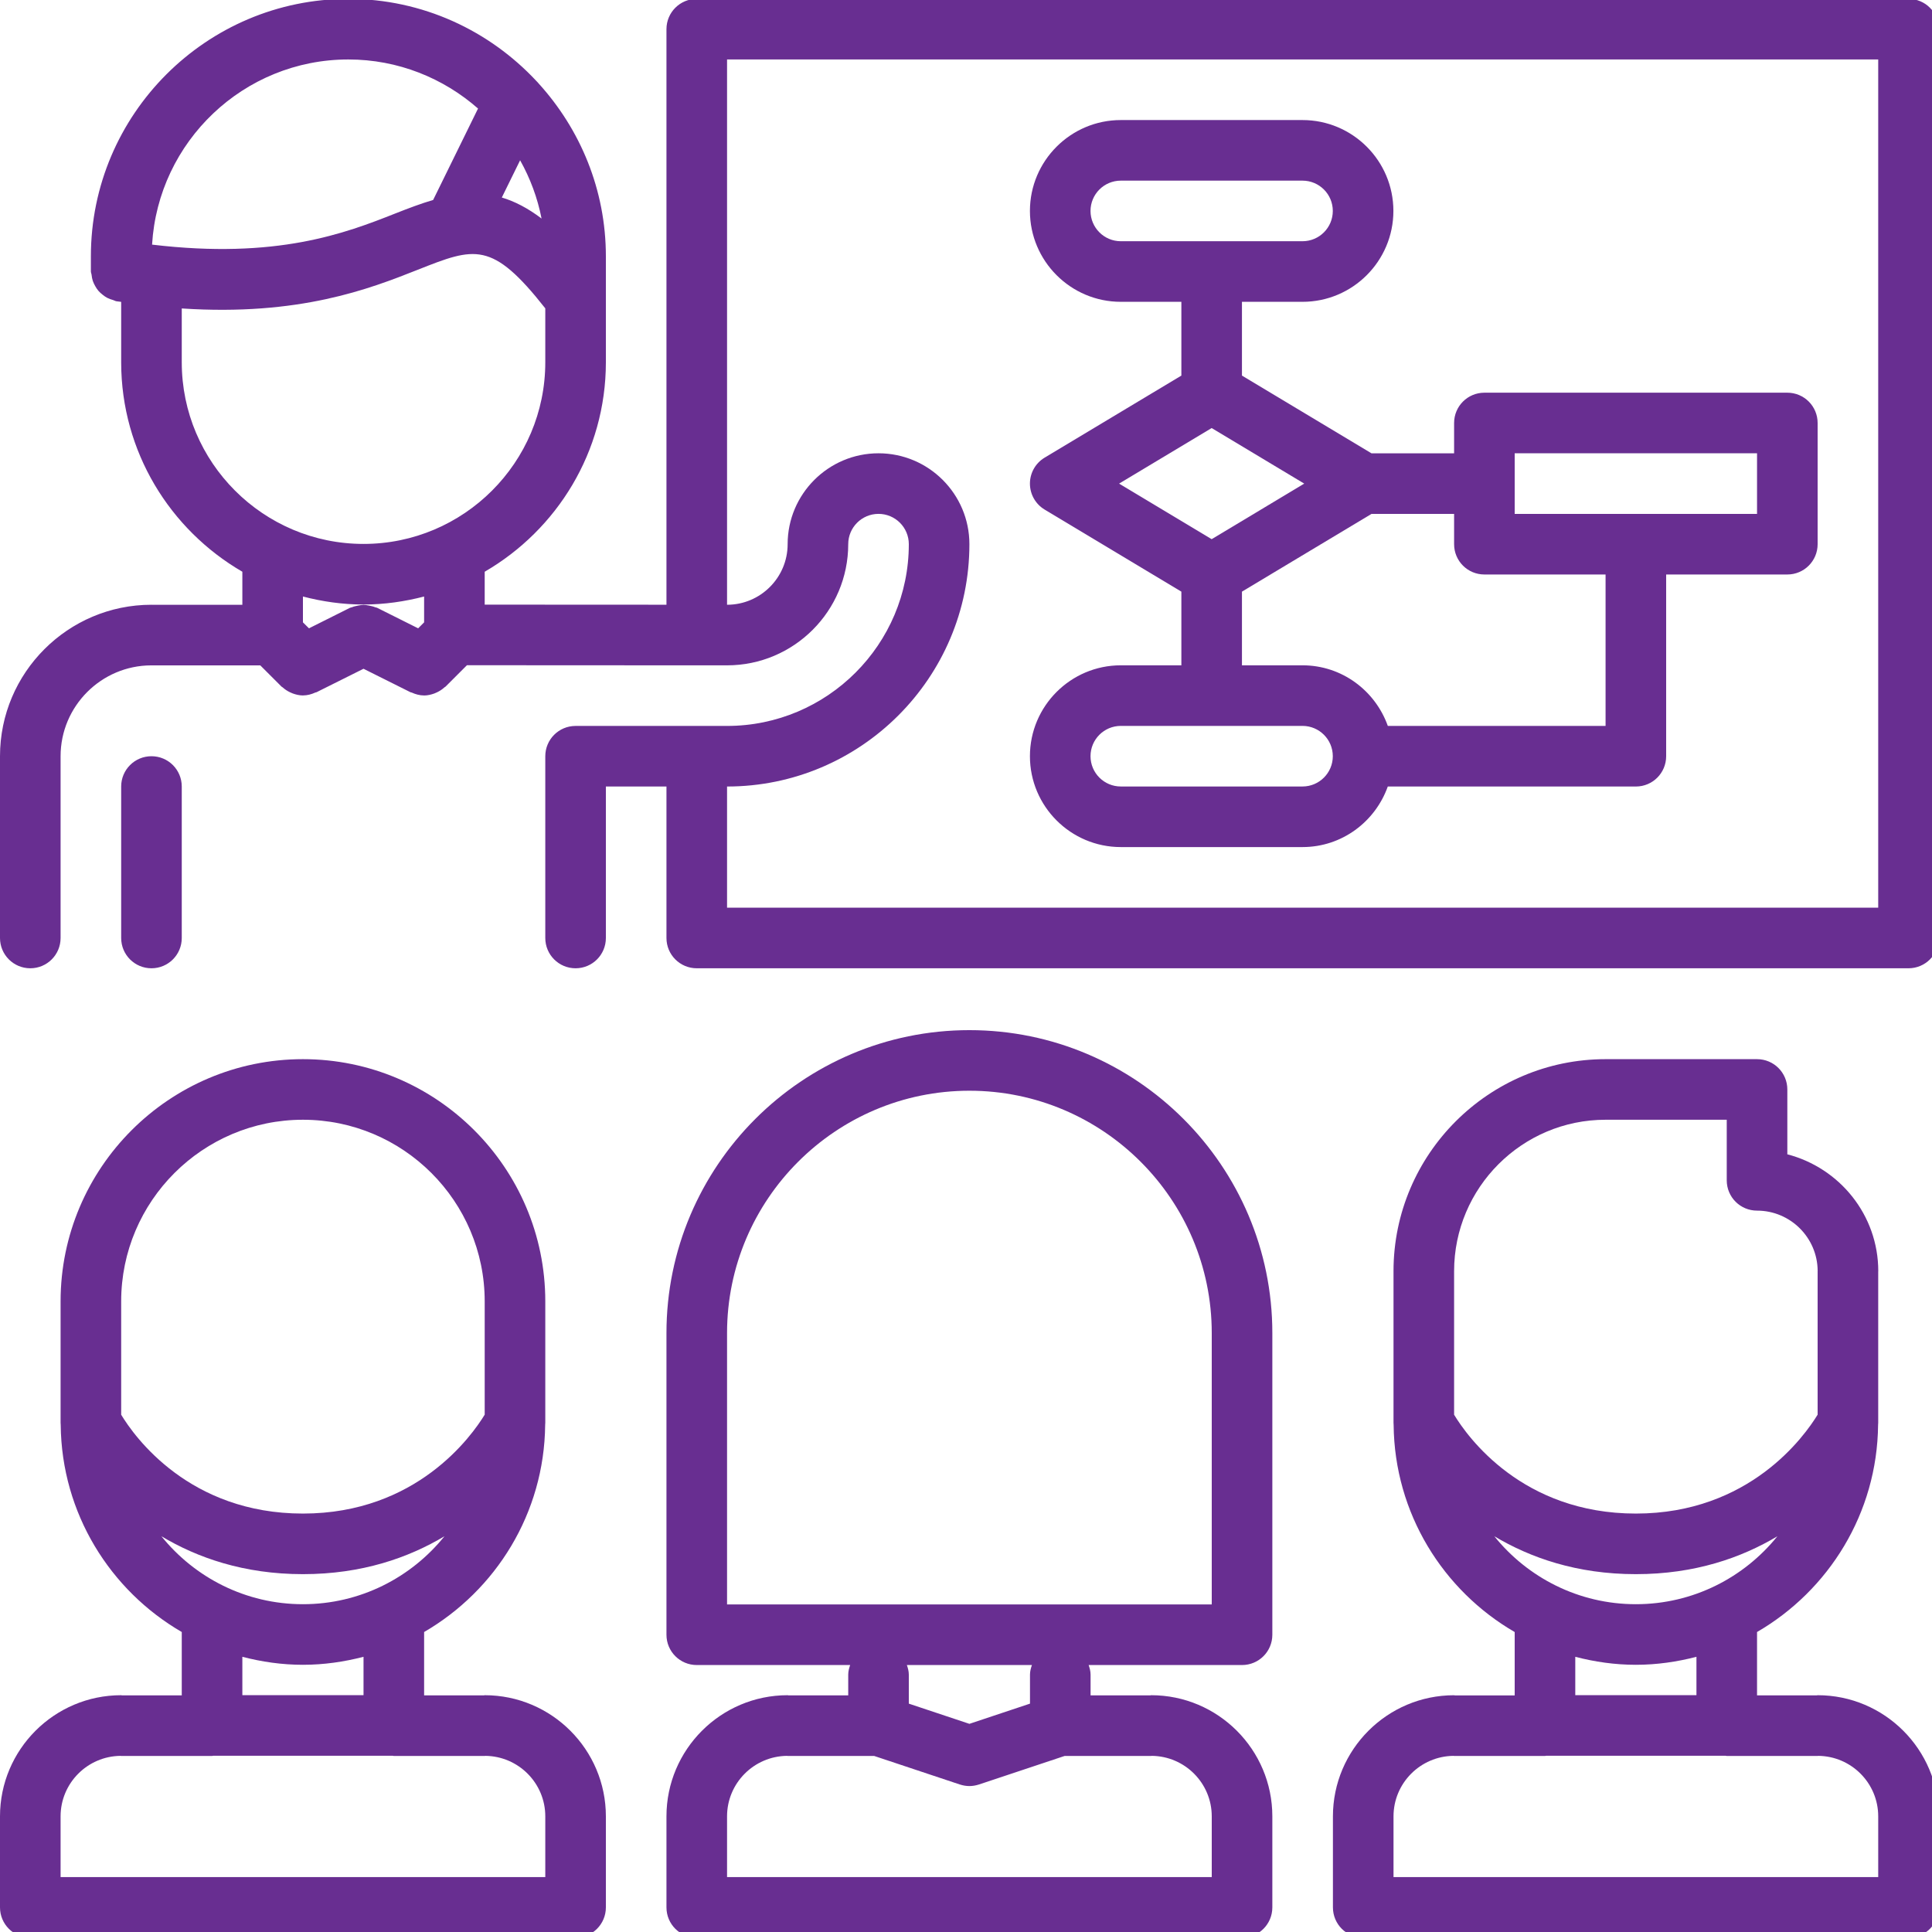 <?xml version="1.0" encoding="UTF-8" standalone="no"?>
<!DOCTYPE svg PUBLIC "-//W3C//DTD SVG 1.1//EN" "http://www.w3.org/Graphics/SVG/1.1/DTD/svg11.dtd">
<svg width="100%" height="100%" viewBox="0 0 50 50" version="1.1" xmlns="http://www.w3.org/2000/svg" xmlns:xlink="http://www.w3.org/1999/xlink" xml:space="preserve" xmlns:serif="http://www.serif.com/" style="fill-rule:evenodd;clip-rule:evenodd;stroke-linejoin:round;stroke-miterlimit:2;">
    <g transform="matrix(1,0,0,1,-346,-12932)">
        <g transform="matrix(1,0,0,1,141,12498.3)">
            <g transform="matrix(0.098,0,0,0.098,205,433.671)">
                <path d="M504,0L184,0C179.576,0 176,3.576 176,8L176,159.992L128,159.968L128,151.28C147.088,140.2 159.976,119.608 160,96.016L160,67.992C160,50.416 153.232,34.432 142.248,22.344C142.064,22.112 141.856,21.896 141.648,21.688C129.224,8.376 111.592,0 91.992,0C54.504,0 24,30.504 24,67.992L24,71.96C24,72.304 24.16,72.592 24.192,72.92C24.256,73.456 24.336,73.968 24.504,74.464C24.672,74.968 24.896,75.4 25.144,75.848C25.392,76.288 25.648,76.696 25.976,77.08C26.312,77.48 26.696,77.808 27.112,78.136C27.504,78.456 27.888,78.728 28.336,78.96C28.824,79.216 29.328,79.376 29.856,79.528C30.168,79.616 30.416,79.8 30.744,79.856C31.184,79.928 31.56,79.944 32,80.008L32,96.016C32.024,119.608 44.912,140.2 64,151.28L64,160.016L40.08,160.016C40.048,160.016 40.032,160 40,160C17.944,160 0,177.944 0,200L0,248C0,252.424 3.576,256 8,256C12.424,256 16,252.424 16,248L16,200C16,186.784 26.736,176.032 39.944,176.008C39.968,176.008 39.984,176.016 40,176.016L68.744,176.016L74.344,181.616C74.424,181.704 74.536,181.728 74.624,181.8C75.224,182.352 75.904,182.792 76.64,183.136C76.872,183.248 77.096,183.352 77.328,183.432C78.176,183.736 79.064,183.944 79.984,183.952L80.008,183.952C80.024,183.952 80.032,183.944 80.048,183.944C81.168,183.936 82.256,183.648 83.296,183.168C83.392,183.128 83.48,183.152 83.576,183.104L96,176.904L108.424,183.112C108.52,183.16 108.608,183.136 108.704,183.176C109.744,183.656 110.84,183.944 111.952,183.952C111.968,183.952 111.976,183.96 111.992,183.96L112.016,183.96C112.936,183.952 113.824,183.744 114.672,183.44C114.904,183.36 115.128,183.256 115.36,183.144C116.096,182.8 116.776,182.36 117.384,181.8C117.464,181.728 117.576,181.696 117.656,181.624L123.312,175.968L183.976,176C183.984,175.992 183.992,176 184,176C184.008,176 184.016,175.992 184.024,175.992L191.992,176L192,176C209.648,176 224,161.648 224,144C224,139.584 227.584,136 232,136C236.416,136 240,139.584 240,144C240,170.472 218.472,192 192,192L152,192C147.576,192 144,195.576 144,200L144,248C144,252.424 147.576,256 152,256C156.424,256 160,252.424 160,248L160,208L176,208L176,248C176,252.424 179.576,256 184,256L504,256C508.424,256 512,252.424 512,248L512,8C512,3.576 508.424,0 504,0ZM137.352,42.624C140,47.352 141.944,52.52 143.016,58.008C139.36,55.232 135.904,53.464 132.52,52.456L137.352,42.624ZM91.992,16C105.12,16 117.08,20.92 126.24,28.96L114.384,53.104C111.216,54.032 107.936,55.272 104.448,56.648C91.168,61.912 73.088,68.824 40.16,64.896C41.768,37.672 64.368,16 91.992,16ZM48,95.96L48,81.752C79.048,83.8 97.544,76.6 110.336,71.528C125.424,65.552 129.912,63.84 144,81.728L144,95.96C144,122.416 122.472,143.936 96,143.936C69.528,143.936 48,122.416 48,95.96ZM96,159.936C101.528,159.936 106.872,159.152 112,157.824L112,164.648L110.424,166.224L99.584,160.8C99.408,160.712 99.216,160.728 99.04,160.648C98.536,160.44 98.016,160.336 97.48,160.224C96.976,160.128 96.504,160.04 96.008,160.04C95.504,160.04 95.04,160.136 94.536,160.224C94,160.336 93.48,160.432 92.976,160.648C92.8,160.728 92.608,160.712 92.432,160.8L81.592,166.224L80,164.648L80,157.824C85.128,159.16 90.472,159.936 96,159.936ZM496,240L192,240L192,208C227.288,208 256,179.288 256,144C256,130.768 245.232,120 232,120C218.768,120 208,130.768 208,144C208,152.824 200.824,160 192,160L192,16L496,16L496,240Z" style="fill:rgb(104,46,145);fill-rule:nonzero;"/>
                <path d="M480,447.968C479.912,447.968 479.848,448.016 479.768,448.016L464,448.016L464,431.28C482.928,420.296 495.744,399.928 495.968,376.576C495.968,376.528 495.976,376.48 495.976,376.424C495.976,376.28 496,376.152 496,376.008L496,336.08C496,336.048 496.016,336.024 496.016,336C496.016,321.136 485.776,308.704 472,305.128L472,288C472,283.576 468.424,280 464,280L424,280C393.144,280 368.024,305.104 368,335.96L368,376.016C368,376.16 368.024,376.288 368.024,376.432C368.024,376.488 368.032,376.536 368.032,376.584C368.256,399.936 381.072,420.304 400,431.288L400,448.024L384.232,448.024C384.144,448.024 384.08,447.976 384,447.976C366.352,447.976 352,462.328 352,479.968L352,504C352,508.424 355.576,512 360,512L504,512C508.424,512 512,508.424 512,504L512,479.96C512,462.32 497.648,447.968 480,447.968ZM424,296L456,296L456,312C456,316.424 459.576,320 464,320C472.808,320 479.968,327.144 480.008,335.928C480.008,335.944 480,335.952 480,335.968L480,373.88C476.544,379.552 462.008,400 432,400C401.976,400 387.528,379.728 384,373.896L384,336C384,313.944 401.944,296 424,296ZM394.624,405.992C404.112,411.656 416.392,416 432,416C447.608,416 459.888,411.656 469.376,405.992C460.568,416.92 447.096,423.936 432,423.936C416.904,423.936 403.432,416.92 394.624,405.992ZM432,439.936C437.528,439.936 442.872,439.152 448,437.824L448,447.96L416,447.96L416,437.824C421.128,439.16 426.472,439.936 432,439.936ZM383.84,463.984C383.896,463.984 383.944,464.016 384,464.016L408,464.016C408.096,464.016 408.168,463.96 408.272,463.96L455.728,463.96C455.832,463.96 455.904,464.016 456,464.016L480,464.016C480.056,464.016 480.104,463.984 480.16,463.984C488.912,464.072 496,471.192 496,479.96L496,496L368,496L368,479.96C368,471.192 375.096,464.072 383.84,463.984Z" style="fill:rgb(104,46,145);fill-rule:nonzero;"/>
                <path d="M8,512L152,512C156.424,512 160,508.424 160,504L160,479.96C160,462.32 145.648,447.968 128,447.968C127.912,447.968 127.848,448.016 127.768,448.016L112,448.016L112,431.28C130.928,420.296 143.744,399.928 143.968,376.576C143.968,376.528 143.976,376.48 143.976,376.424C143.976,376.28 144,376.152 144,376.008L144,343.96C144,308.696 115.288,280 80,280C44.712,280 16,308.696 16,343.968L16,376.016C16,376.16 16.024,376.288 16.024,376.432C16.024,376.488 16.032,376.536 16.032,376.584C16.256,399.928 29.072,420.296 48,431.28L48,448.016L32.232,448.016C32.144,448.016 32.08,447.968 32,447.968C14.352,447.968 0,462.32 0,479.96L0,504C0,508.424 3.576,512 8,512ZM80,296C106.472,296 128,317.512 128,343.968L128,373.88C124.544,379.552 110.008,400 80,400C49.976,400 35.528,379.728 32,373.896L32,343.968C32,317.512 53.528,296 80,296ZM42.624,405.992C52.112,411.656 64.392,416 80,416C95.608,416 107.888,411.656 117.376,405.992C108.568,416.92 95.096,423.936 80,423.936C64.904,423.936 51.432,416.92 42.624,405.992ZM80,439.936C85.528,439.936 90.872,439.152 96,437.824L96,447.96L64,447.96L64,437.824C69.128,439.16 74.472,439.936 80,439.936ZM31.84,463.984C31.896,463.984 31.944,464.016 32,464.016L56,464.016C56.096,464.016 56.168,463.96 56.272,463.96L103.728,463.96C103.832,463.96 103.904,464.016 104,464.016L128,464.016C128.056,464.016 128.104,463.984 128.16,463.984C136.912,464.072 144,471.192 144,479.96L144,496L16,496L16,479.96C16,471.192 23.096,464.072 31.84,463.984Z" style="fill:rgb(104,46,145);fill-rule:nonzero;"/>
                <path d="M224,448.016L208.232,448.016C208.144,448.016 208.08,447.968 208,447.968C190.352,447.968 176,462.32 176,479.96L176,504C176,508.424 179.576,512 184,512L328,512C332.424,512 336,508.424 336,504L336,479.96C336,462.32 321.648,447.968 304,447.968C303.912,447.968 303.848,448.016 303.768,448.016L288,448.016L288,442.544C288,441.64 287.768,440.808 287.488,440L328,440C332.424,440 336,436.424 336,432L336,352.336C336,308.224 300.112,272.336 256,272.336C211.888,272.336 176,308.224 176,352.336L176,432C176,436.424 179.576,440 184,440L224.512,440C224.232,440.816 224,441.64 224,442.544L224,448.016ZM320,479.96L320,496L192,496L192,479.96C192,471.192 199.096,464.072 207.84,463.984C207.896,463.984 207.944,464.016 208,464.016L230.872,464.016L253.464,471.544C253.48,471.552 253.496,471.544 253.504,471.552C254.304,471.808 255.136,471.96 256,471.96C256.864,471.96 257.696,471.808 258.496,471.552C258.512,471.544 258.52,471.552 258.536,471.544L281.128,464.016L304,464.016C304.056,464.016 304.104,463.984 304.16,463.984C312.904,464.072 320,471.192 320,479.96ZM272.512,440C272.232,440.816 272,441.64 272,442.544L272,450.192L256,455.528L240,450.192L240,442.544C240,441.64 239.768,440.808 239.488,440L272.512,440ZM256,288.336C291.288,288.336 320,317.048 320,352.336L320,424L192,424L192,352.336C192,317.048 220.712,288.336 256,288.336ZM48,248L48,208C48,203.576 44.424,200 40,200C35.576,200 32,203.576 32,208L32,248C32,252.424 35.576,256 40,256C44.424,256 48,252.424 48,248Z" style="fill:rgb(104,46,145);fill-rule:nonzero;"/>
                <path d="M295.984,175.992C282.752,175.992 271.984,186.76 271.984,199.992C271.984,213.224 282.752,223.992 295.984,223.992L343.968,223.992C354.384,223.992 363.176,217.288 366.488,208L432,208C436.424,208 440,204.424 440,200L440,152.008L472,152.008C476.424,152.008 480,148.432 480,144.008L480,112C480,107.576 476.424,104 472,104L392,104C387.576,104 384,107.576 384,112L384,120.008L362.184,120.008L327.976,99.48L327.976,80L343.968,80C357.2,80 367.968,69.232 367.968,56C367.968,42.768 357.2,32 343.968,32L295.984,32C282.752,32 271.984,42.768 271.984,56C271.984,69.232 282.752,80 295.984,80L311.976,80L311.976,99.48L275.864,121.152C273.456,122.6 271.984,125.2 271.984,128.008C271.984,130.816 273.464,133.424 275.864,134.864L311.976,156.536L311.976,175.992L295.984,175.992ZM295.984,48L343.968,48C348.384,48 351.968,51.584 351.968,56C351.968,60.416 348.384,64 343.968,64L295.984,64C291.568,64 287.984,60.416 287.984,56C287.984,51.584 291.568,48 295.984,48ZM295.984,191.992L343.968,191.992C348.384,191.992 351.968,195.576 351.968,199.992C351.968,204.408 348.384,207.992 343.968,207.992L295.984,207.992C291.568,207.992 287.984,204.408 287.984,199.992C287.984,195.576 291.568,191.992 295.984,191.992ZM400,120L464,120L464,136.008L400,136.008L400,120ZM319.976,113.336L344.424,128.008L319.976,142.68L295.528,128.008L319.976,113.336ZM327.976,156.536L362.184,136.008L384,136.008L384,144.008C384,148.432 387.576,152.008 392,152.008L424,152.008L424,192L366.496,192C363.184,182.704 354.384,175.992 343.968,175.992L327.976,175.992L327.976,156.536Z" style="fill:rgb(104,46,145);fill-rule:nonzero;"/>
            </g>
        </g>
    </g>
</svg>
